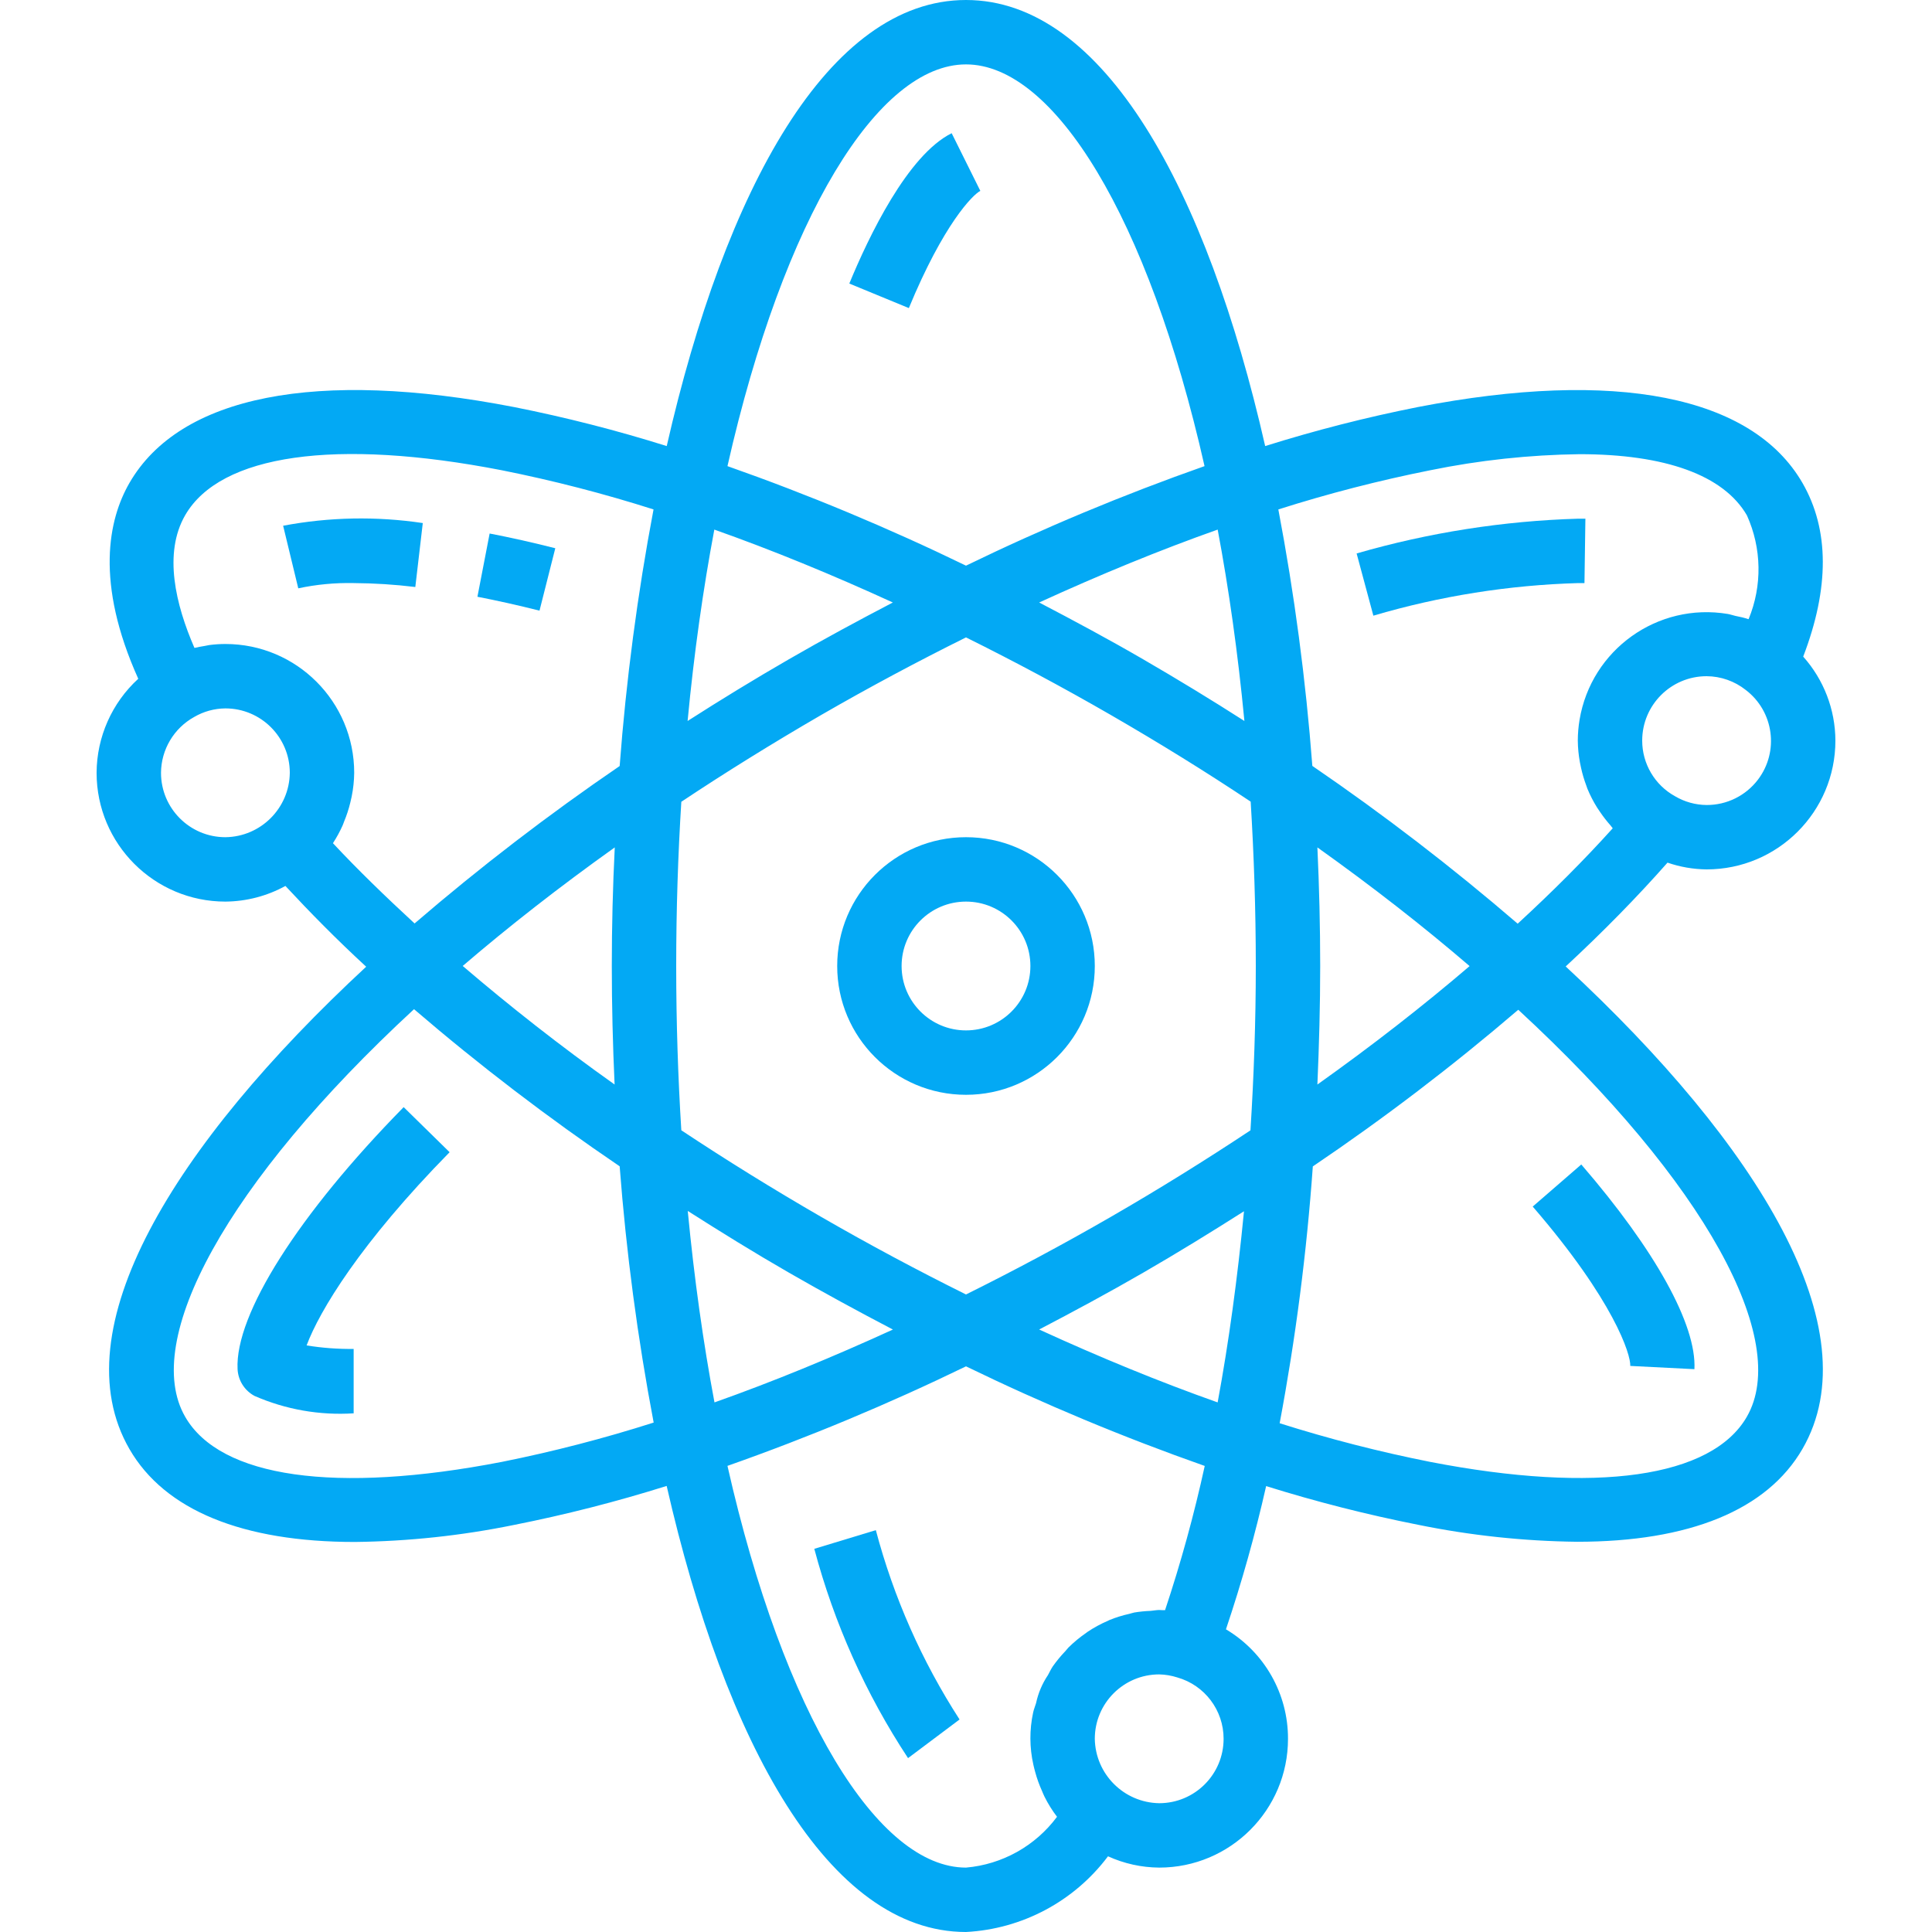 <?xml version="1.0" encoding="UTF-8"?> <svg xmlns="http://www.w3.org/2000/svg" xmlns:xlink="http://www.w3.org/1999/xlink" id="Capa_1" x="0px" y="0px" viewBox="0 0 480 480" style="enable-background:new 0 0 480 480;" xml:space="preserve" width="512px" height="512px"><g><g> <g> <path d="M392.864,289.312L380.8,299.768c20.232,23.432,24.376,36.8,24.24,39.592l15.936,0.808 C421.528,329.176,411.288,310.64,392.864,289.312z" data-original="#000000" class="active-path" data-old_color="#000000" fill="#03A9F4"></path> </g> </g><g> <g> <path d="M121.648,132.552l-3.032,15.712c4.88,0.944,10.021,2.093,15.424,3.448l3.92-15.504 C132.248,134.763,126.811,133.544,121.648,132.552z" data-original="#000000" class="active-path" data-old_color="#000000" fill="#03A9F4"></path> </g> </g><g> <g> <path d="M70.344,130.616l3.76,15.552c4.521-0.965,9.138-1.402,13.76-1.304c5.121,0.033,10.236,0.358,15.32,0.976l1.856-15.888 C93.519,128.229,81.791,128.453,70.344,130.616z" data-original="#000000" class="active-path" data-old_color="#000000" fill="#03A9F4"></path> </g> </g><g> <g> <path d="M388.992,240.112c9.28-8.603,17.712-17.2,25.296-25.792c3.126,1.077,6.406,1.645,9.712,1.68c17.673,0,32-14.327,32-32 c-0.027-7.699-2.873-15.121-8-20.864c6.528-17.024,6.52-31.528-0.176-43.136c-12.52-21.68-46.456-28.392-95.584-18.864 c-12.803,2.542-25.459,5.776-37.912,9.688C299.808,46.992,274.176,0,240,0c-34.176,0-59.808,46.992-74.352,110.824 c-12.453-3.912-25.109-7.146-37.912-9.688C78.624,91.6,44.672,98.304,32.152,120c-5.208,9.032-8.584,24.68,2.2,48.64 c-6.561,6-10.314,14.47-10.352,23.36c0,17.673,14.327,32,32,32c5.216-0.043,10.339-1.378,14.912-3.888 c6.208,6.68,12.8,13.376,20.064,20.064C42.952,284.696,15.064,330.4,32.152,360c8.8,15.256,28.2,23.096,56,23.096 c13.294-0.153,26.543-1.57,39.568-4.232c12.803-2.542,25.459-5.776,37.912-9.688C180.192,433.008,205.824,480,240,480 c13.966-0.733,26.887-7.622,35.28-18.808c3.995,1.821,8.33,2.777,12.72,2.808c17.673,0,32-14.327,32-32 c0.03-11.154-5.831-21.496-15.416-27.2c3.933-11.683,7.266-23.56,9.984-35.584c12.385,3.872,24.968,7.076,37.696,9.6 c13.025,2.662,26.274,4.079,39.568,4.232c27.816,0,47.2-7.848,56-23.096C464.92,330.352,437.024,284.632,388.992,240.112z M56,208 c-8.837,0-16-7.163-16-16c0.045-5.773,3.197-11.075,8.248-13.872c2.354-1.374,5.027-2.107,7.752-2.128c8.837,0,16,7.163,16,16 C71.892,200.792,64.792,207.892,56,208z M82.72,209.488c0.912-1.403,1.714-2.874,2.4-4.4c0.144-0.304,0.232-0.632,0.36-0.944 c0.638-1.528,1.154-3.103,1.544-4.712c0.128-0.512,0.248-1.024,0.352-1.544c0.392-1.939,0.601-3.91,0.624-5.888 c0-17.673-14.327-32-32-32c-1.321,0.001-2.641,0.086-3.952,0.256c-0.408,0.056-0.8,0.168-1.216,0.232 c-0.8,0.144-1.688,0.272-2.52,0.488c-4.68-10.744-7.76-23.52-2.304-32.976c8.712-15.104,37.384-19.2,78.68-11.16 c12.731,2.542,25.31,5.789,37.68,9.728c-3.992,21.077-6.802,42.361-8.416,63.752c-17.697,12.081-34.707,25.139-50.952,39.112 C95.8,222.784,88.896,216.112,82.72,209.488z M152.695,269.442c-13.52-9.591-26.091-19.493-37.735-29.45 c11.368-9.752,24-19.632,37.776-29.456C152.248,220.344,152,230.184,152,240C152,249.806,152.248,259.644,152.695,269.442z M124.688,363.2c-41.296,8-69.968,3.944-78.68-11.2c-10.92-18.92,10.184-58.152,56.856-101.272 c16.277,13.967,33.334,26.999,51.088,39.032c1.63,21.365,4.45,42.622,8.448,63.672C150.02,357.385,137.43,360.646,124.688,363.2z M309.168,179.128c-8.264-5.296-16.664-10.4-25.168-15.336c-8.504-4.936-17.216-9.608-25.824-14.104 c15.072-6.896,29.944-13.016,44.352-18.112C305.304,146.328,307.552,162.224,309.168,179.128z M240,16 c21.84,0,45.256,37.864,59.264,99.808c-20.206,7.116-39.993,15.372-59.264,24.728c-19.271-9.357-39.058-17.612-59.264-24.728 C194.744,53.864,218.16,16,240,16z M177.472,131.576c14.4,5.096,29.28,11.2,44.352,18.112 c-8.608,4.496-17.224,9.136-25.824,14.104c-8.6,4.968-16.904,10.04-25.168,15.336 C172.432,162.224,174.696,146.328,177.472,131.576z M170.872,300.856c8.216,5.232,16.56,10.4,25.168,15.352 c8.608,4.952,17.176,9.608,25.784,14.104l0.04,0c-15.072,6.896-29.944,13.016-44.352,18.112 C174.736,333.672,172.488,317.768,170.872,300.856z M269.88,405.672c-1.58,1.082-3.061,2.303-4.424,3.648 c-0.272,0.272-0.48,0.592-0.744,0.872c-1.143,1.188-2.194,2.461-3.144,3.808c-0.464,0.68-0.8,1.448-1.2,2.16 c-1.424,2.115-2.428,4.483-2.96,6.976c-0.232,0.8-0.56,1.528-0.728,2.336c-0.928,4.286-0.906,8.723,0.064,13 c0.128,0.6,0.288,1.184,0.448,1.776c0.436,1.617,1.003,3.195,1.696,4.72c0.208,0.472,0.384,0.96,0.624,1.424 c0.876,1.755,1.915,3.424,3.104,4.984C257.232,458.627,248.998,463.223,240,464c-21.84,0-45.256-37.864-59.264-99.808 c20.206-7.116,39.993-15.372,59.264-24.728c19.286,9.364,39.089,17.625,59.312,24.744c-2.647,12.111-5.937,24.072-9.856,35.832 c-0.2,0-0.392,0-0.6,0S288.28,400,288,400c-0.728,0-1.408,0.168-2.128,0.216c-1.362,0.05-2.719,0.187-4.064,0.408 c-0.416,0.08-0.8,0.232-1.208,0.328c-1.703,0.372-3.371,0.891-4.984,1.552c-0.12,0.048-0.232,0.12-0.352,0.176 c-1.785,0.763-3.494,1.692-5.104,2.776C270.056,405.52,269.976,405.6,269.88,405.672z M288,448c-8.777-0.141-15.859-7.223-16-16 c0-8.837,7.163-16,16-16c1.524,0.033,3.036,0.287,4.488,0.752c6.819,1.931,11.522,8.161,11.512,15.248 C304,440.837,296.837,448,288,448z M302.52,348.424c-14.4-5.096-29.272-11.2-44.344-18.112 c8.608-4.496,17.224-9.136,25.824-14.104c8.6-4.968,16.896-10.08,25.064-15.272C307.464,317.432,305.312,333.376,302.52,348.424z M310.672,280.832C299.552,288.2,287.992,295.4,276,302.32c-11.992,6.92-24,13.328-36,19.288c-12-5.96-24-12.36-36-19.288 c-12-6.928-23.576-14.112-34.728-21.504C168.456,267.72,168,254.104,168,240s0.456-27.712,1.272-40.8 c10.96-7.291,22.536-14.475,34.728-21.552c12-6.928,24-13.328,36-19.288c12,5.96,24,12.36,36,19.288 c12.208,7.051,23.784,14.224,34.728,21.52c0.8,13.12,1.272,26.736,1.272,40.8C312,253.76,311.52,267.416,310.672,280.832z M436.748,193.717C433.721,197.697,429,200.024,424,200c-2.759-0.022-5.464-0.773-7.84-2.176 c-5.036-2.776-8.163-8.073-8.16-13.824c0-8.837,7.163-16,16-16c3.527,0.02,6.946,1.22,9.712,3.408 C440.711,176.73,442.07,186.718,436.748,193.717z M355.312,116.84c12.214-2.5,24.638-3.839,37.104-4 c21.216,0,35.792,5.168,41.6,15.2c3.689,8.166,3.843,17.493,0.424,25.776h-0.088c-1.04-0.36-2.12-0.576-3.2-0.8 c-0.632-0.144-1.24-0.368-1.88-0.48c-17.432-2.912-33.923,8.859-36.835,26.291c-0.286,1.71-0.432,3.44-0.437,5.173 c0.019,1.801,0.193,3.597,0.52,5.368c0.088,0.488,0.192,0.96,0.296,1.432c0.319,1.455,0.741,2.885,1.264,4.28 c0.112,0.296,0.192,0.6,0.312,0.888c0.67,1.618,1.472,3.178,2.4,4.664c0.232,0.376,0.496,0.736,0.744,1.104 c0.801,1.181,1.678,2.308,2.624,3.376c0.192,0.208,0.328,0.464,0.52,0.672c-7.088,7.872-15.024,15.8-23.616,23.704 c-16.263-14.005-33.295-27.092-51.016-39.2c-1.626-21.381-4.447-42.654-8.448-63.72C329.98,122.628,342.571,119.38,355.312,116.84 z M327.304,210.536L327.304,210.536c13.816,9.84,26.44,19.72,37.816,29.488c-11.632,9.952-24.272,19.8-37.816,29.424 C327.72,259.744,328,249.952,328,240C328,230.184,327.752,220.344,327.304,210.536z M433.992,352 c-8.712,15.096-37.392,19.2-78.68,11.2c-12.629-2.508-25.109-5.713-37.384-9.6c3.966-21.094,6.718-42.398,8.24-63.808 c17.741-11.99,34.782-24.985,51.04-38.92C423.832,293.888,444.904,333.088,433.992,352z" data-original="#000000" class="active-path" data-old_color="#000000" fill="#03A9F4"></path> </g> </g><g> <g> <path d="M392.136,128.864c-18.653,0.551-37.162,3.454-55.088,8.64l4.16,15.456c16.556-4.882,33.674-7.604,50.928-8.096h1.52 l0.232-16H392.136z" data-original="#000000" class="active-path" data-old_color="#000000" fill="#03A9F4"></path> </g> </g><g> <g> <path d="M111.704,286.264l-11.416-11.2C74.16,301.656,58.344,326.6,59.024,340.16c0.139,2.799,1.732,5.32,4.2,6.648 c7.75,3.39,16.199,4.874,24.64,4.328v-16c-3.914,0.048-7.825-0.244-11.688-0.872C79.376,325.712,89.472,308.896,111.704,286.264z" data-original="#000000" class="active-path" data-old_color="#000000" fill="#03A9F4"></path> </g> </g><g> <g> <path d="M236.44,33.096c-10.96,5.448-20.64,25.736-25.432,37.352l14.792,6.096c8.6-20.84,15.888-28.192,17.76-29.12L236.44,33.096 z" data-original="#000000" class="active-path" data-old_color="#000000" fill="#03A9F4"></path> </g> </g><g> <g> <path d="M217.6,380.16l-15.288,4.64c4.909,18.475,12.773,36.035,23.288,52l12.8-9.6C229.035,412.712,222.015,396.837,217.6,380.16 z" data-original="#000000" class="active-path" data-old_color="#000000" fill="#03A9F4"></path> </g> </g><g> <g> <path d="M240,208c-17.673,0-32,14.327-32,32s14.327,32,32,32c17.673,0,32-14.327,32-32S257.673,208,240,208z M240,256 c-8.837,0-16-7.163-16-16s7.163-16,16-16s16,7.163,16,16S248.837,256,240,256z" data-original="#000000" class="active-path" data-old_color="#000000" fill="#03A9F4"></path> </g> </g></g> </svg> 